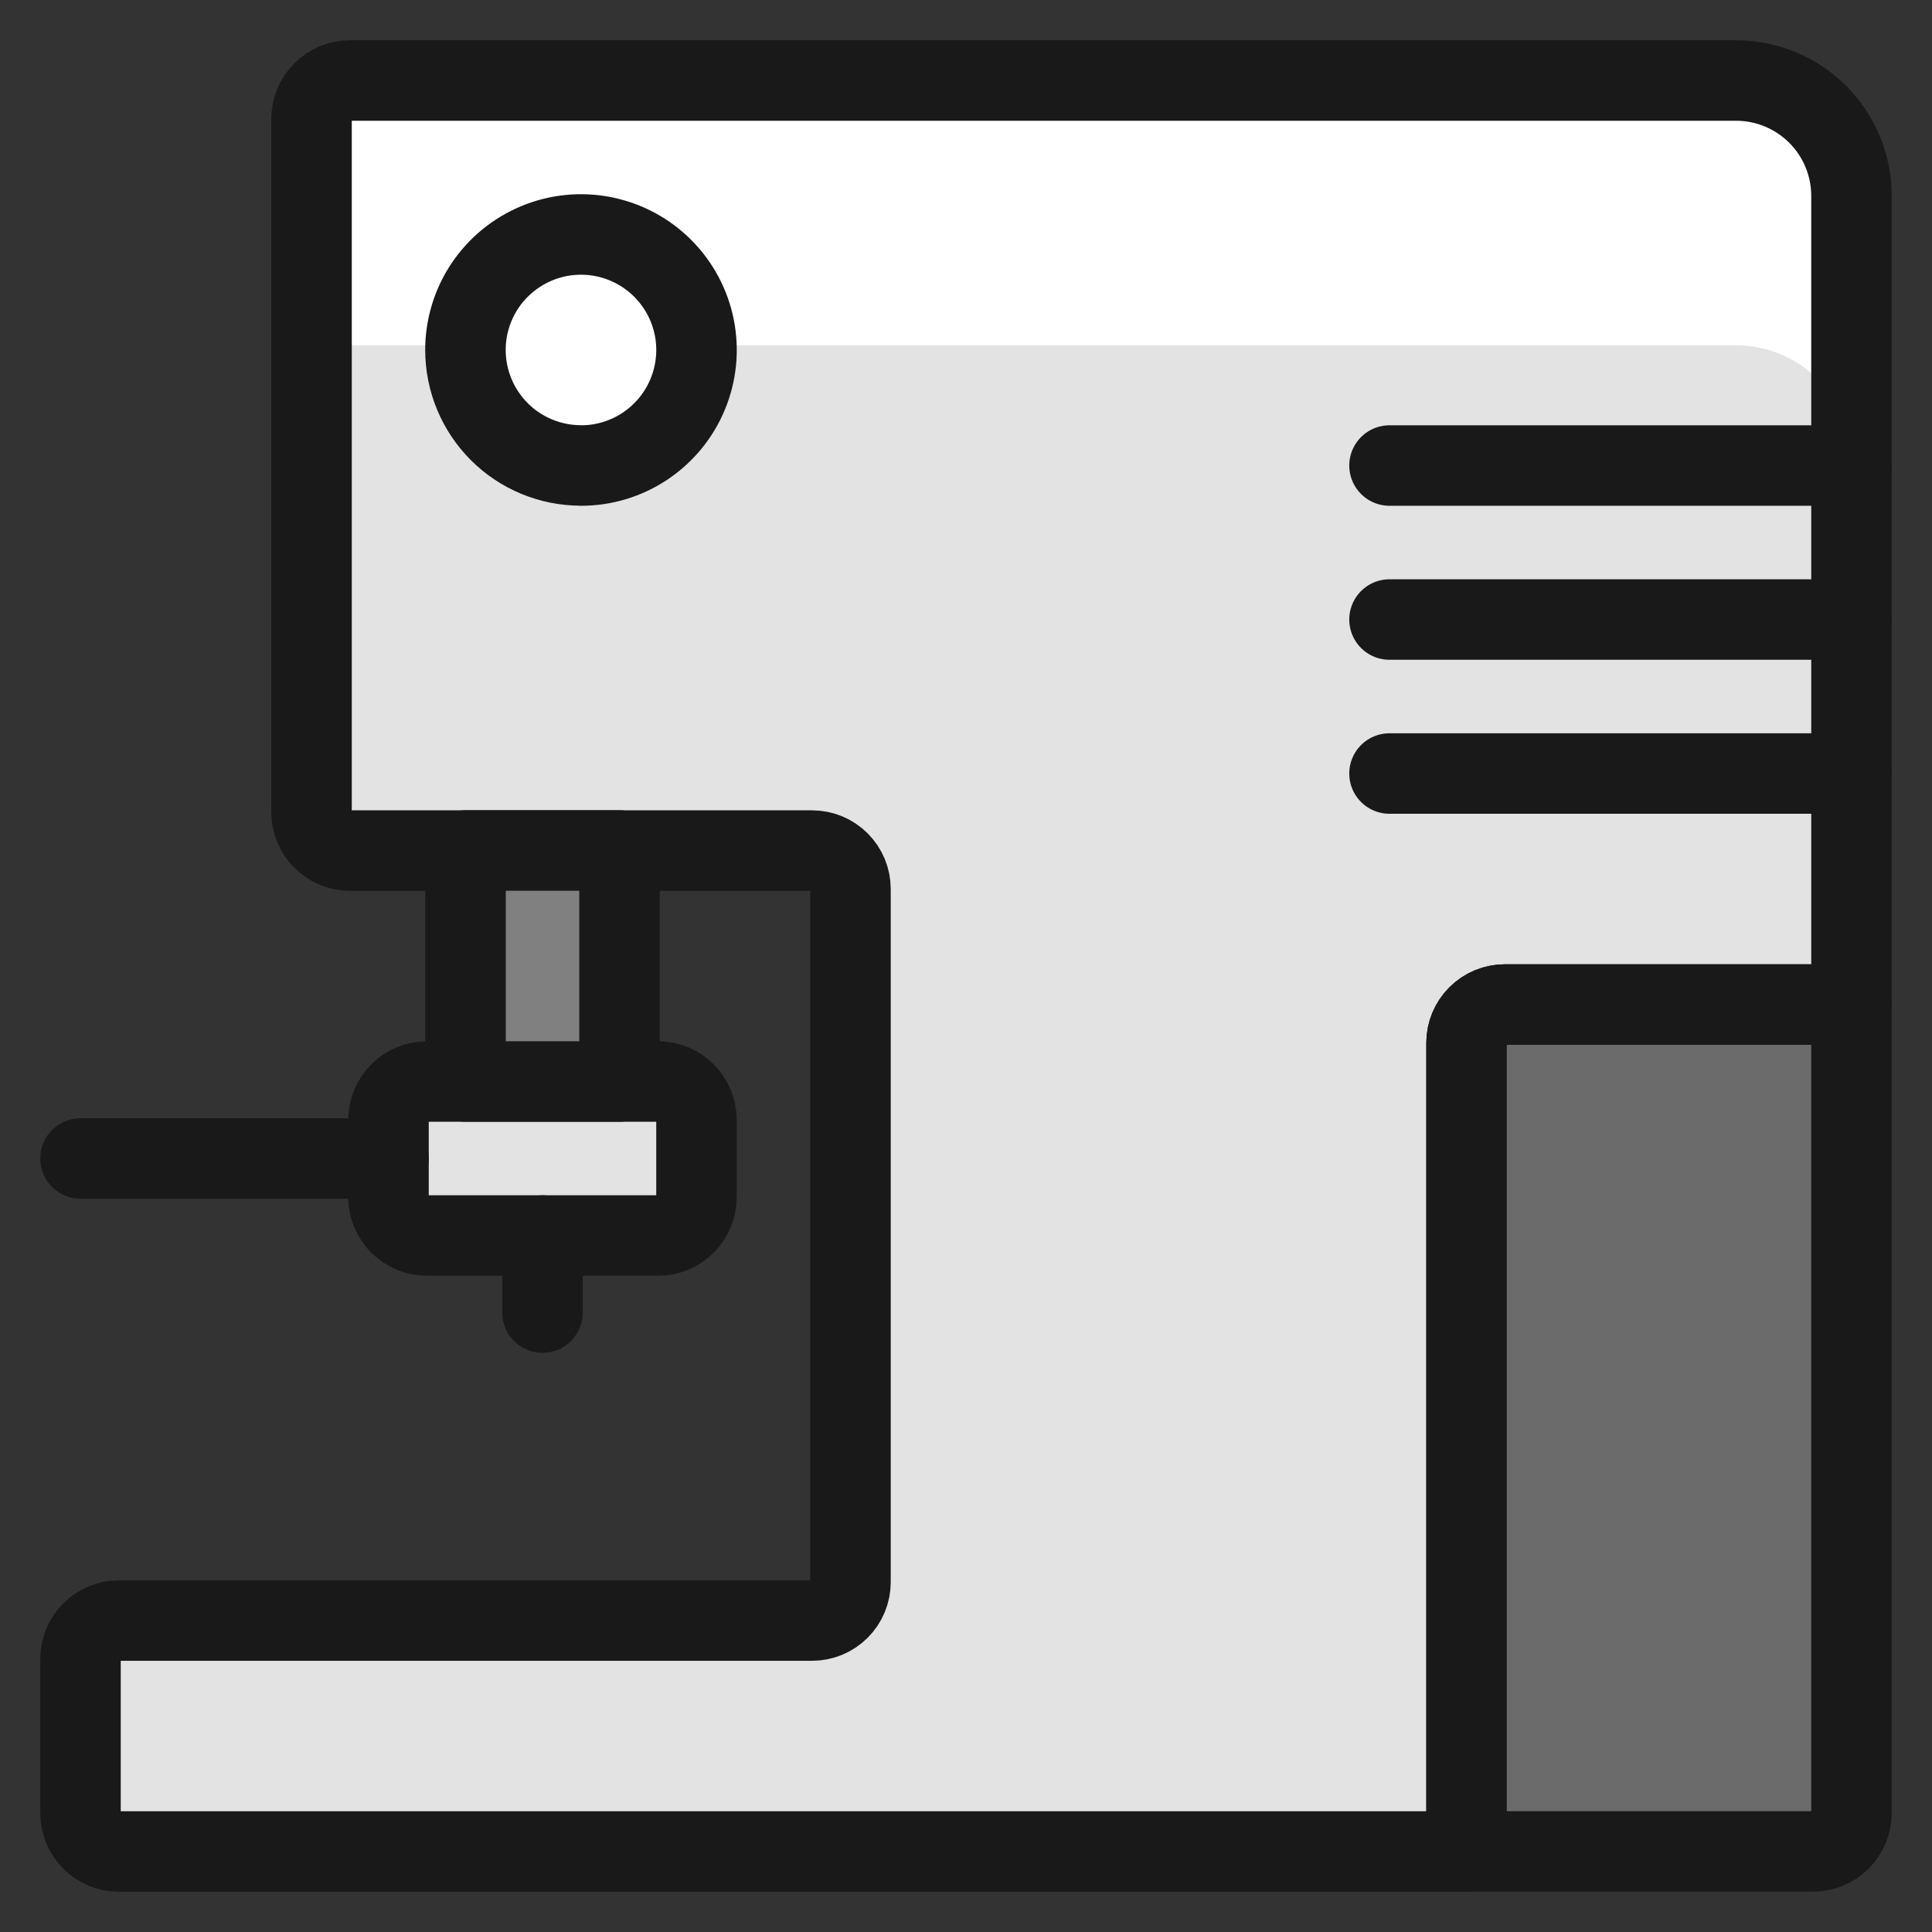 <svg xmlns="http://www.w3.org/2000/svg" fill="none" viewBox="0 0 24 24" id="Coffee-Espresso-Machine--Streamline-Ultimate"><rect x="0" y="0" width="24" height="24" fill="#333333" stroke="none"/><desc>Coffee Espresso Machine Streamline Icon: https://streamlinehq.com</desc><path fill="#e3e3e3" d="M23 2.435V12.478h-4.304c-0.127 0 -0.249 0.05 -0.338 0.14 -0.09 0.09 -0.14 0.211 -0.14 0.338V23H1.478c-0.127 0 -0.248 -0.05 -0.338 -0.14C1.05 22.77 1 22.649 1 22.522v-1.913c0 -0.127 0.05 -0.248 0.14 -0.338 0.09 -0.09 0.211 -0.14 0.338 -0.14H10.087c0.127 0 0.248 -0.05 0.338 -0.14 0.09 -0.09 0.14 -0.211 0.14 -0.338v-8.609c0 -0.127 -0.05 -0.248 -0.14 -0.338 -0.09 -0.09 -0.211 -0.14 -0.338 -0.14H4.348c-0.127 0 -0.248 -0.05 -0.338 -0.14 -0.09 -0.09 -0.14 -0.211 -0.14 -0.338V1.478c0 -0.127 0.05 -0.248 0.14 -0.338C4.099 1.05 4.221 1 4.348 1H21.565c0.381 0 0.746 0.151 1.015 0.42 0.269 0.269 0.42 0.634 0.42 1.015Z" stroke-width="1"></path><path fill="#e3e3e3" d="M23 2.435V12.478h-4.304c-0.127 0 -0.249 0.05 -0.338 0.14 -0.09 0.09 -0.14 0.211 -0.14 0.338V23H1.478c-0.127 0 -0.248 -0.05 -0.338 -0.14C1.05 22.77 1 22.649 1 22.522v-1.913c0 -0.127 0.05 -0.248 0.14 -0.338 0.09 -0.09 0.211 -0.14 0.338 -0.14H10.087c0.127 0 0.248 -0.05 0.338 -0.14 0.09 -0.09 0.14 -0.211 0.14 -0.338v-8.609c0 -0.127 -0.05 -0.248 -0.14 -0.338 -0.09 -0.09 -0.211 -0.14 -0.338 -0.14H4.348c-0.127 0 -0.248 -0.05 -0.338 -0.14 -0.09 -0.09 -0.14 -0.211 -0.14 -0.338V1.478c0 -0.127 0.05 -0.248 0.14 -0.338C4.099 1.05 4.221 1 4.348 1H21.565c0.381 0 0.746 0.151 1.015 0.42 0.269 0.269 0.42 0.634 0.42 1.015Z" stroke-width="1"></path><path fill="#fff" d="M21.565 1H4.348c-0.127 0 -0.248 0.05 -0.338 0.14 -0.09 0.09 -0.14 0.211 -0.14 0.338v3.289c0 -0.127 0.05 -0.248 0.14 -0.338 0.09 -0.09 0.211 -0.14 0.338 -0.14H21.565c0.381 0 0.746 0.151 1.015 0.42 0.269 0.269 0.42 0.634 0.42 1.015V2.435c0 -0.381 -0.151 -0.745 -0.42 -1.015C22.311 1.151 21.946 1 21.565 1Z" stroke-width="1"></path><path stroke="#191919" stroke-linecap="round" stroke-linejoin="round" d="M23 2.435V12.478h-4.304c-0.127 0 -0.249 0.05 -0.338 0.14 -0.09 0.09 -0.14 0.211 -0.14 0.338V23H1.478c-0.127 0 -0.248 -0.05 -0.338 -0.14C1.05 22.77 1 22.649 1 22.522v-1.913c0 -0.127 0.05 -0.248 0.14 -0.338 0.09 -0.09 0.211 -0.14 0.338 -0.14H10.087c0.127 0 0.248 -0.05 0.338 -0.14 0.09 -0.09 0.14 -0.211 0.14 -0.338v-8.609c0 -0.127 -0.05 -0.248 -0.14 -0.338 -0.09 -0.09 -0.211 -0.14 -0.338 -0.14H4.348c-0.127 0 -0.248 -0.05 -0.338 -0.14 -0.09 -0.09 -0.14 -0.211 -0.14 -0.338V1.478c0 -0.127 0.05 -0.248 0.14 -0.338C4.099 1.05 4.221 1 4.348 1H21.565c0.381 0 0.746 0.151 1.015 0.42 0.269 0.269 0.42 0.634 0.42 1.015Z" stroke-width="1"></path><path fill="#6b6b6b" stroke="#191919" stroke-linecap="round" stroke-linejoin="round" d="M23 12.478v10.043c0 0.127 -0.05 0.249 -0.14 0.338 -0.09 0.09 -0.211 0.14 -0.338 0.14h-4.304V12.957c0 -0.127 0.05 -0.248 0.14 -0.338 0.09 -0.09 0.211 -0.14 0.338 -0.14h4.304Z" stroke-width="1"></path><path stroke="#191919" stroke-linecap="round" stroke-linejoin="round" d="M17.261 5.783h5.739" stroke-width="1"></path><path stroke="#191919" stroke-linecap="round" stroke-linejoin="round" d="M17.261 7.696h5.739" stroke-width="1"></path><path stroke="#191919" stroke-linecap="round" stroke-linejoin="round" d="M17.261 9.609h5.739" stroke-width="1"></path><path fill="#e3e3e3" stroke="#191919" stroke-linecap="round" stroke-linejoin="round" d="M8.174 13.435H5.304c-0.264 0 -0.478 0.214 -0.478 0.478v0.957c0 0.264 0.214 0.478 0.478 0.478H8.174c0.264 0 0.478 -0.214 0.478 -0.478v-0.957c0 -0.264 -0.214 -0.478 -0.478 -0.478Z" stroke-width="1"></path><path stroke="#191919" stroke-linecap="round" stroke-linejoin="round" d="M4.826 14.391H1" stroke-width="1"></path><path fill="gray" stroke="#191919" stroke-linecap="round" stroke-linejoin="round" d="M7.696 10.565H5.783v2.87h1.913v-2.87Z" stroke-width="1"></path><path fill="#fff" stroke="#191919" stroke-linecap="round" stroke-linejoin="round" d="M7.218 5.783c0.284 0 0.561 -0.084 0.797 -0.242 0.236 -0.158 0.42 -0.382 0.528 -0.644 0.109 -0.262 0.137 -0.551 0.082 -0.829 -0.055 -0.278 -0.192 -0.534 -0.393 -0.735 -0.201 -0.201 -0.456 -0.337 -0.735 -0.393 -0.278 -0.055 -0.567 -0.027 -0.829 0.082 -0.262 0.109 -0.486 0.292 -0.644 0.528 -0.158 0.236 -0.242 0.513 -0.242 0.797 0 0.381 0.151 0.745 0.42 1.015 0.269 0.269 0.634 0.42 1.015 0.42Z" stroke-width="1"></path><path stroke="#191919" stroke-linecap="round" stroke-linejoin="round" d="M6.739 15.348v0.957" stroke-width="1"></path></svg>